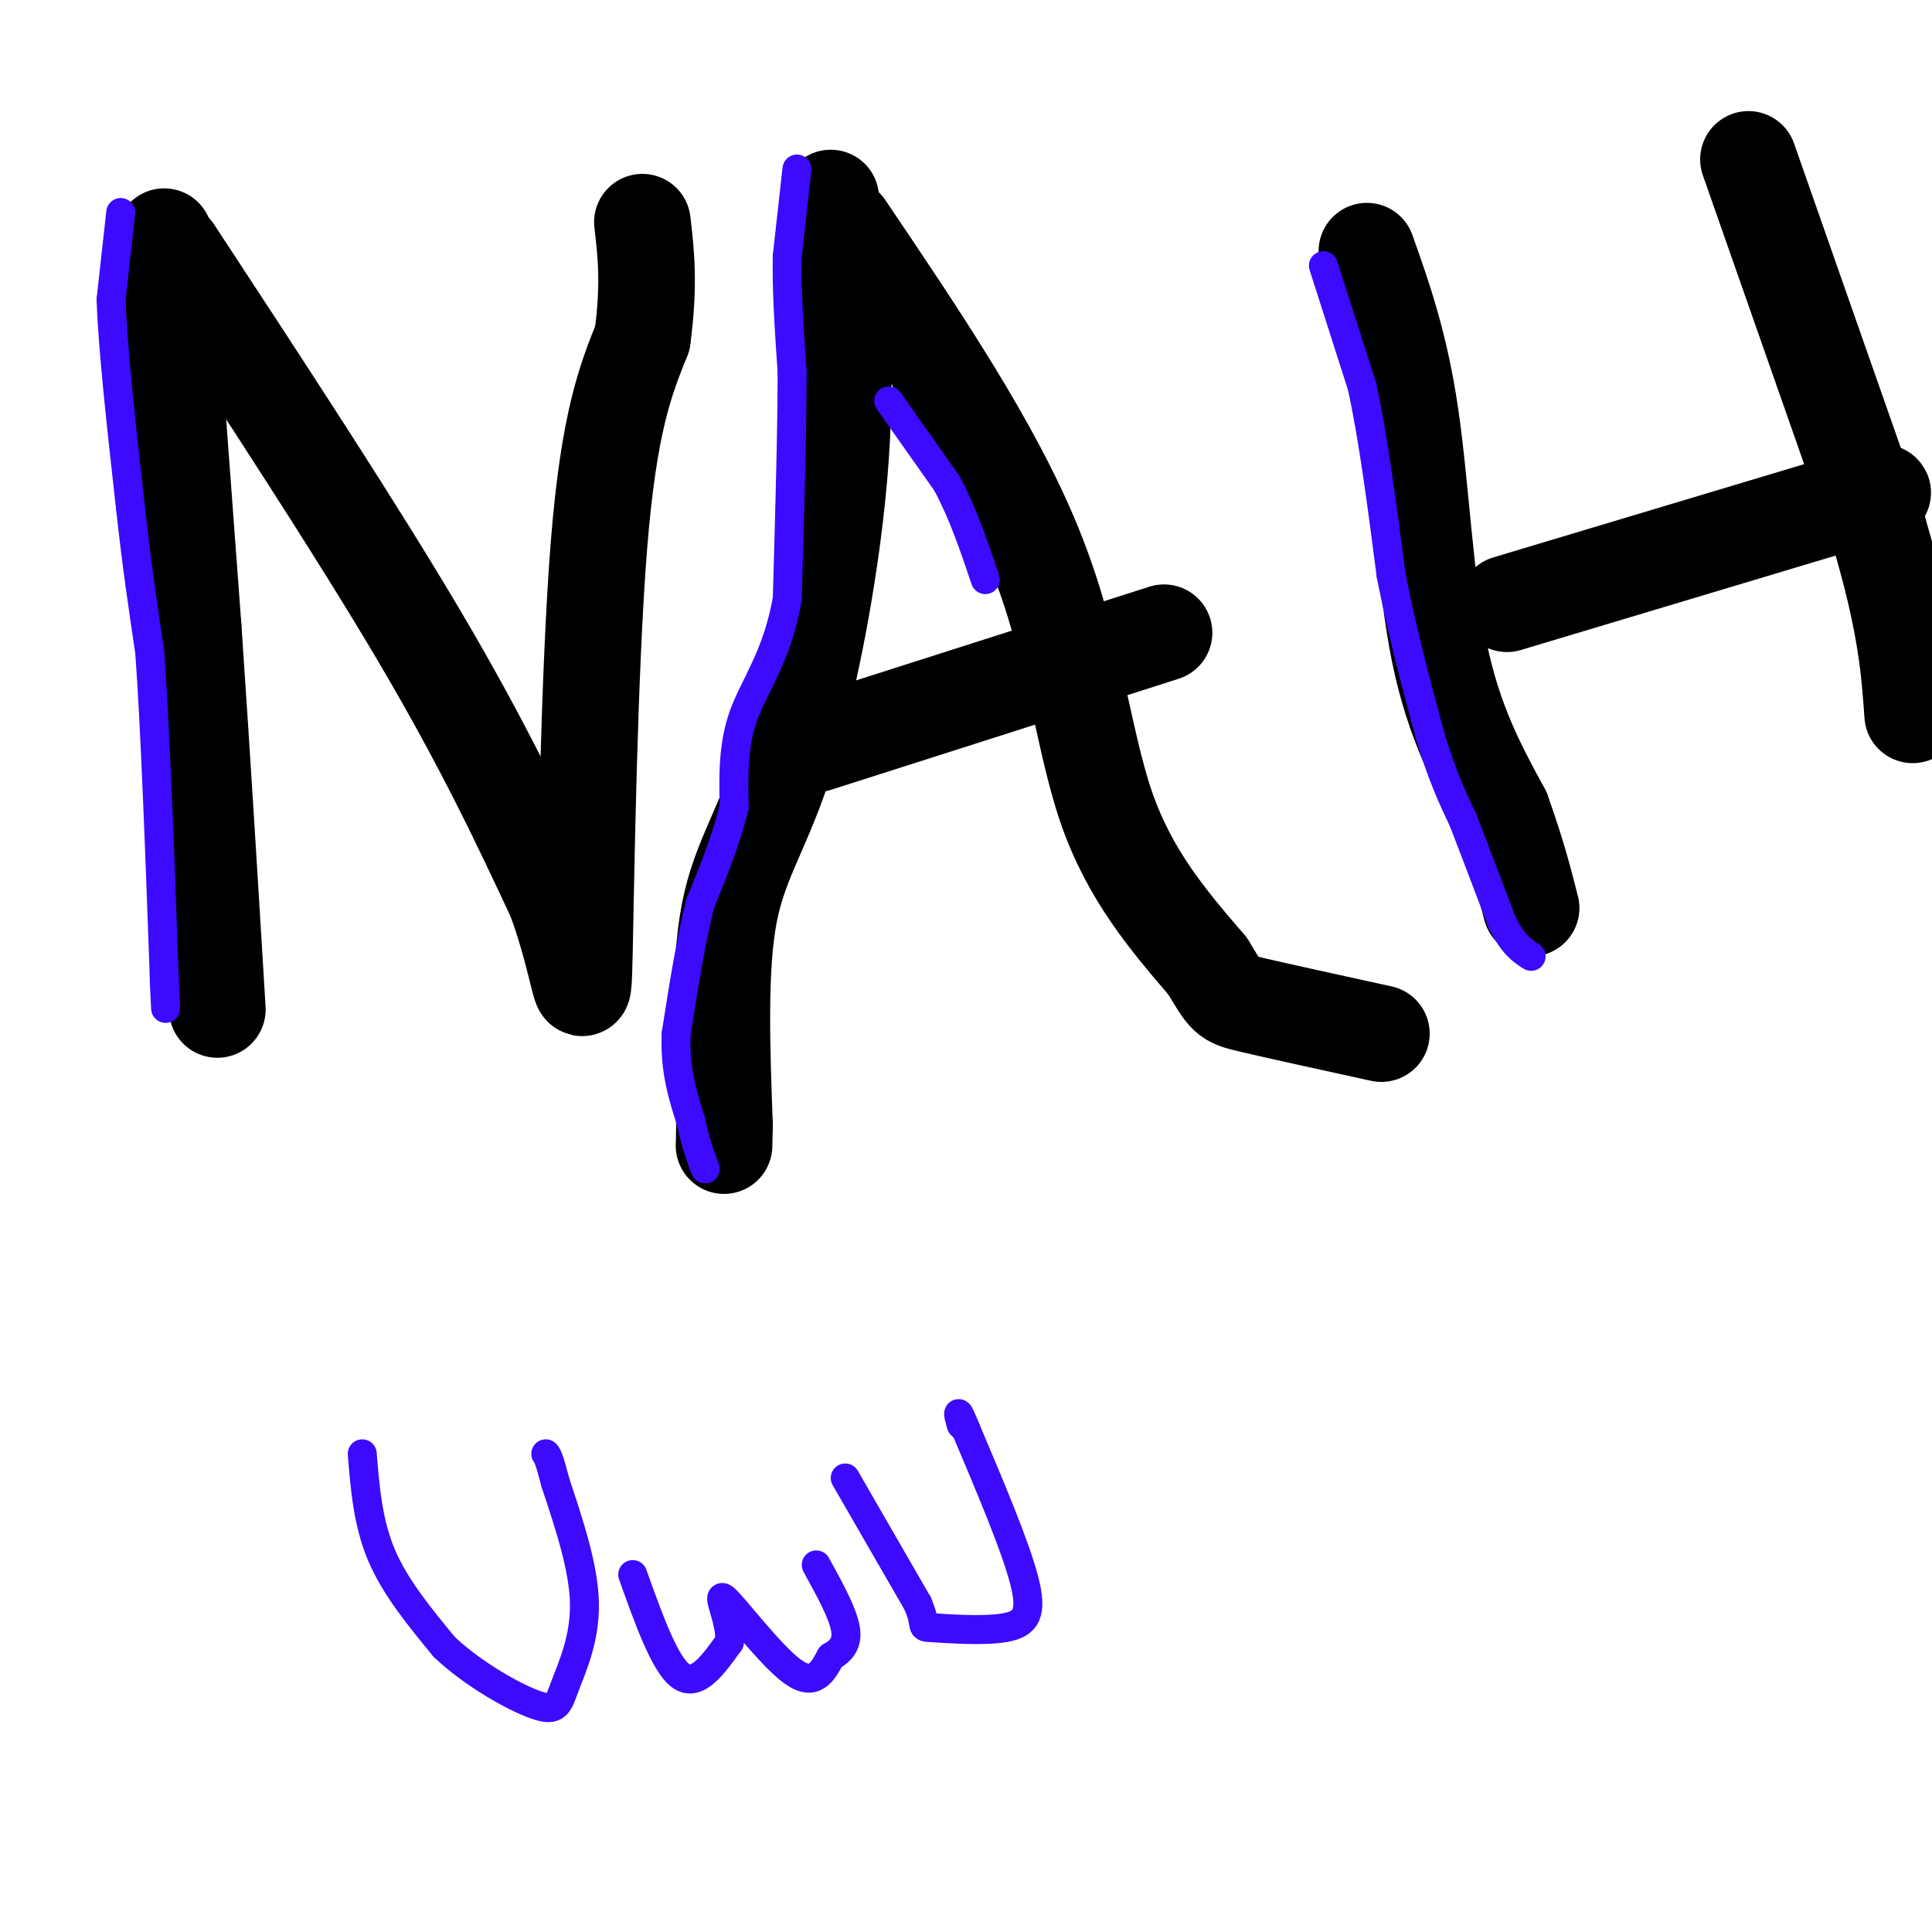 <svg viewBox='0 0 400 400' version='1.1' xmlns='http://www.w3.org/2000/svg' xmlns:xlink='http://www.w3.org/1999/xlink'><g fill='none' stroke='#000000' stroke-width='20' stroke-linecap='round' stroke-linejoin='round'><path d='M34,49c0.000,0.000 6.000,81.000 6,81'/><path d='M40,130c1.833,26.667 3.417,52.833 5,79'/><path d='M36,52c18.917,28.833 37.833,57.667 51,80c13.167,22.333 20.583,38.167 28,54'/><path d='M115,186c5.619,15.333 5.667,26.667 6,11c0.333,-15.667 0.952,-58.333 3,-84c2.048,-25.667 5.524,-34.333 9,-43'/><path d='M133,70c1.500,-11.167 0.750,-17.583 0,-24'/><path d='M172,41c1.738,16.643 3.476,33.286 2,54c-1.476,20.714 -6.167,45.500 -11,61c-4.833,15.500 -9.810,21.714 -12,33c-2.190,11.286 -1.595,27.643 -1,44'/><path d='M150,233c-0.167,7.333 -0.083,3.667 0,0'/><path d='M175,47c15.267,22.600 30.533,45.200 39,66c8.467,20.800 10.133,39.800 15,54c4.867,14.200 12.933,23.600 21,33'/><path d='M250,200c4.067,6.644 3.733,6.756 9,8c5.267,1.244 16.133,3.622 27,6'/><path d='M169,154c0.000,0.000 72.000,-23.000 72,-23'/><path d='M283,52c3.422,9.644 6.844,19.289 9,34c2.156,14.711 3.044,34.489 6,49c2.956,14.511 7.978,23.756 13,33'/><path d='M311,168c3.167,8.833 4.583,14.417 6,20'/><path d='M362,33c0.000,0.000 27.000,77.000 27,77'/><path d='M389,110c5.667,19.167 6.333,28.583 7,38'/><path d='M312,125c0.000,0.000 70.000,-21.000 70,-21'/><path d='M382,104c12.167,-3.500 7.583,-1.750 3,0'/></g>
<g fill='none' stroke='#3C0AFC' stroke-width='6' stroke-linecap='round' stroke-linejoin='round'><path d='M75,301c0.583,7.167 1.167,14.333 4,21c2.833,6.667 7.917,12.833 13,19'/><path d='M92,341c6.033,5.708 14.617,10.478 19,12c4.383,1.522 4.565,-0.206 6,-4c1.435,-3.794 4.124,-9.656 4,-17c-0.124,-7.344 -3.062,-16.172 -6,-25'/><path d='M115,307c-1.333,-5.167 -1.667,-5.583 -2,-6'/><path d='M131,326c3.333,9.333 6.667,18.667 10,21c3.333,2.333 6.667,-2.333 10,-7'/><path d='M151,340c0.583,-4.048 -2.958,-10.667 -1,-9c1.958,1.667 9.417,11.619 14,15c4.583,3.381 6.292,0.190 8,-3'/><path d='M172,343c2.178,-1.222 3.622,-2.778 3,-6c-0.622,-3.222 -3.311,-8.111 -6,-13'/><path d='M175,306c0.000,0.000 15.000,26.000 15,26'/><path d='M190,332c2.193,5.094 0.175,4.829 3,5c2.825,0.171 10.491,0.777 15,0c4.509,-0.777 5.860,-2.936 4,-10c-1.860,-7.064 -6.930,-19.032 -12,-31'/><path d='M200,296c-2.167,-5.333 -1.583,-3.167 -1,-1'/><path d='M25,44c0.000,0.000 -2.000,18.000 -2,18'/><path d='M23,62c0.333,10.167 2.167,26.583 4,43'/><path d='M27,105c1.333,12.167 2.667,21.083 4,30'/><path d='M31,135c1.167,16.167 2.083,41.583 3,67'/><path d='M34,202c0.500,11.333 0.250,6.167 0,1'/><path d='M165,35c0.000,0.000 -2.000,18.000 -2,18'/><path d='M163,53c-0.167,7.000 0.417,15.500 1,24'/><path d='M164,77c0.000,11.833 -0.500,29.417 -1,47'/><path d='M163,124c-2.067,11.800 -6.733,17.800 -9,24c-2.267,6.200 -2.133,12.600 -2,19'/><path d='M152,167c-1.500,6.500 -4.250,13.250 -7,20'/><path d='M145,187c-2.000,7.833 -3.500,17.417 -5,27'/><path d='M140,214c-0.333,7.500 1.333,12.750 3,18'/><path d='M143,232c1.000,4.667 2.000,7.333 3,10'/><path d='M274,55c0.000,0.000 8.000,25.000 8,25'/><path d='M282,80c2.333,10.667 4.167,24.833 6,39'/><path d='M288,119c2.333,12.000 5.167,22.500 8,33'/><path d='M296,152c2.500,8.500 4.750,13.250 7,18'/><path d='M303,170c2.500,6.500 5.250,13.750 8,21'/><path d='M311,191c2.333,4.667 4.167,5.833 6,7'/><path d='M184,83c0.000,0.000 12.000,17.000 12,17'/><path d='M196,100c3.333,6.167 5.667,13.083 8,20'/></g>
</svg>
